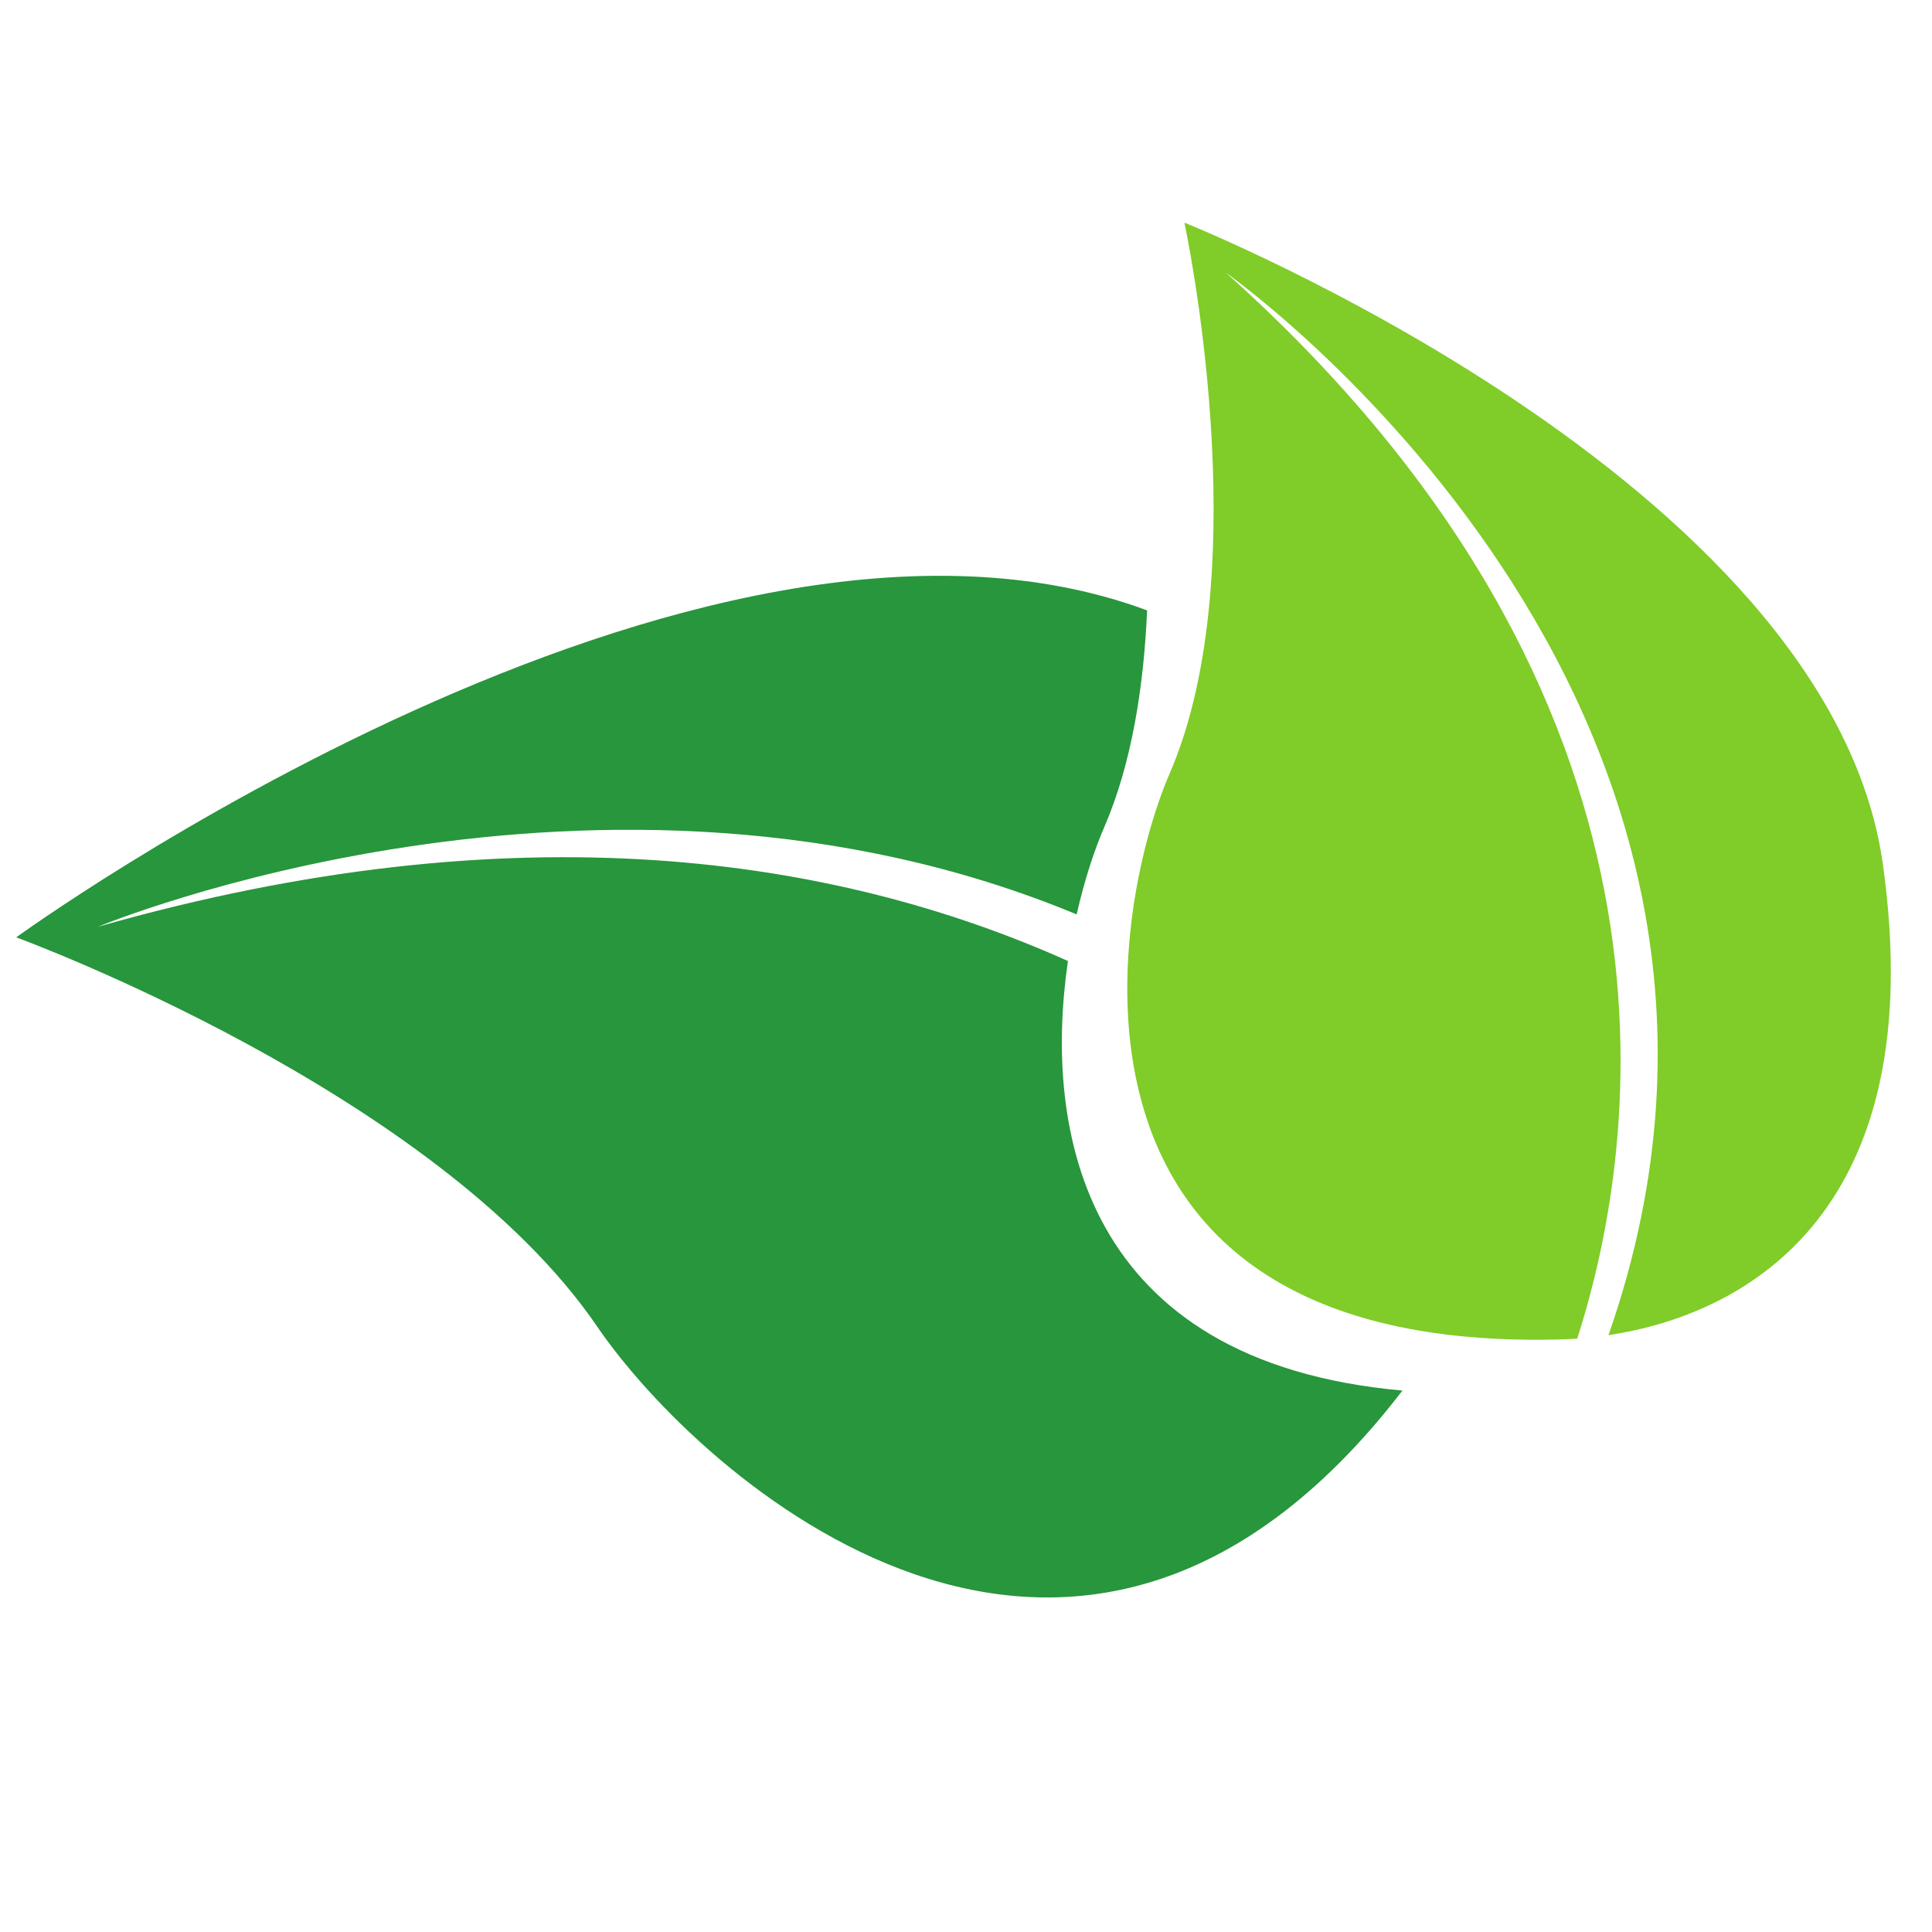 <?xml version="1.0"?>
<svg xmlns="http://www.w3.org/2000/svg" xmlns:xlink="http://www.w3.org/1999/xlink" width="500" zoomAndPan="magnify" viewBox="0 0 375 375" height="500" preserveAspectRatio="xMidYMid meet" version="1.0" style="background-color:transparent;">
  <defs>
    <clipPath id="79b1afc65f">
      <path d="M 218 43 L 368 43 L 368 261 L 218 261 Z M 218 43 " clip-rule="nonzero"/>
    </clipPath>
    <clipPath id="d0921a1b09">
      <path d="M 3 182.027 L 223.617 -38.59 L 435.75 173.543 L 215.133 394.16 Z M 3 182.027 " clip-rule="nonzero"/>
    </clipPath>
    <clipPath id="58fdd596e0">
      <path d="M 3 182.027 L 223.617 -38.59 L 435.75 173.543 L 215.133 394.16 Z M 3 182.027 " clip-rule="nonzero"/>
    </clipPath>
    <clipPath id="c7b06e5114">
      <path d="M 3 182.027 L 223.617 -38.59 L 435.75 173.543 L 215.133 394.16 Z M 3 182.027 " clip-rule="nonzero"/>
    </clipPath>
    <clipPath id="2dc5992dc5">
      <path d="M 3 111 L 273 111 L 273 311 L 3 311 Z M 3 111 " clip-rule="nonzero"/>
    </clipPath>
    <clipPath id="a33a6ede7b">
      <path d="M 3 182.027 L 223.617 -38.59 L 435.75 173.543 L 215.133 394.16 Z M 3 182.027 " clip-rule="nonzero"/>
    </clipPath>
    <clipPath id="e04c6233ae">
      <path d="M 3 182.027 L 223.617 -38.59 L 435.75 173.543 L 215.133 394.16 Z M 3 182.027 " clip-rule="nonzero"/>
    </clipPath>
    <clipPath id="ffd6704812">
      <path d="M 3 182.027 L 223.617 -38.59 L 435.75 173.543 L 215.133 394.16 Z M 3 182.027 " clip-rule="nonzero"/>
    </clipPath>
  </defs>
  <rect x="-37.5" width="450" fill="none" y="-37.5" height="450" fill-opacity="1"/>
  <rect x="-37.5" width="450" fill="none" y="-37.5" height="450" fill-opacity="1"/>
  <g clip-path="url(#79b1afc65f)">
    <g clip-path="url(#d0921a1b09)">
      <g clip-path="url(#58fdd596e0)">
        <g clip-path="url(#c7b06e5114)">
          <path fill="#80cc28" d="M 365.473 167.797 C 355.027 93.051 229.891 43.219 229.891 43.219 C 229.891 43.219 244.379 110.062 227.031 150.137 C 215.43 176.91 200.605 262.625 302.785 259.988 C 303.875 259.961 305.004 259.906 306.141 259.82 C 318.461 221.43 330.676 135.82 237.93 52.918 C 237.93 52.918 355.438 135.469 312.207 259.145 C 339.672 255.031 374.805 234.562 365.473 167.797 " fill-opacity="1" fill-rule="nonzero"/>
        </g>
      </g>
    </g>
  </g>
  <g clip-path="url(#2dc5992dc5)">
    <g clip-path="url(#a33a6ede7b)">
      <g clip-path="url(#e04c6233ae)">
        <g clip-path="url(#ffd6704812)">
          <path fill="#27963c" d="M 207.289 186.531 C 162.406 166.418 100.547 156.637 19 179.887 C 19 179.887 116.707 139.176 208.977 177.484 C 210.512 170.727 212.457 164.879 214.328 160.566 C 219.691 148.172 222.008 133.227 222.652 118.48 C 135.188 85.984 3.148 181.938 3.148 181.938 C 3.148 181.938 84.691 211.727 115.938 257.52 C 135.469 286.152 208.496 352.848 272.211 269.91 C 209.93 264.34 202.512 219.129 207.289 186.531 " fill-opacity="1" fill-rule="nonzero"/>
        </g>
      </g>
    </g>
  </g>
</svg>
